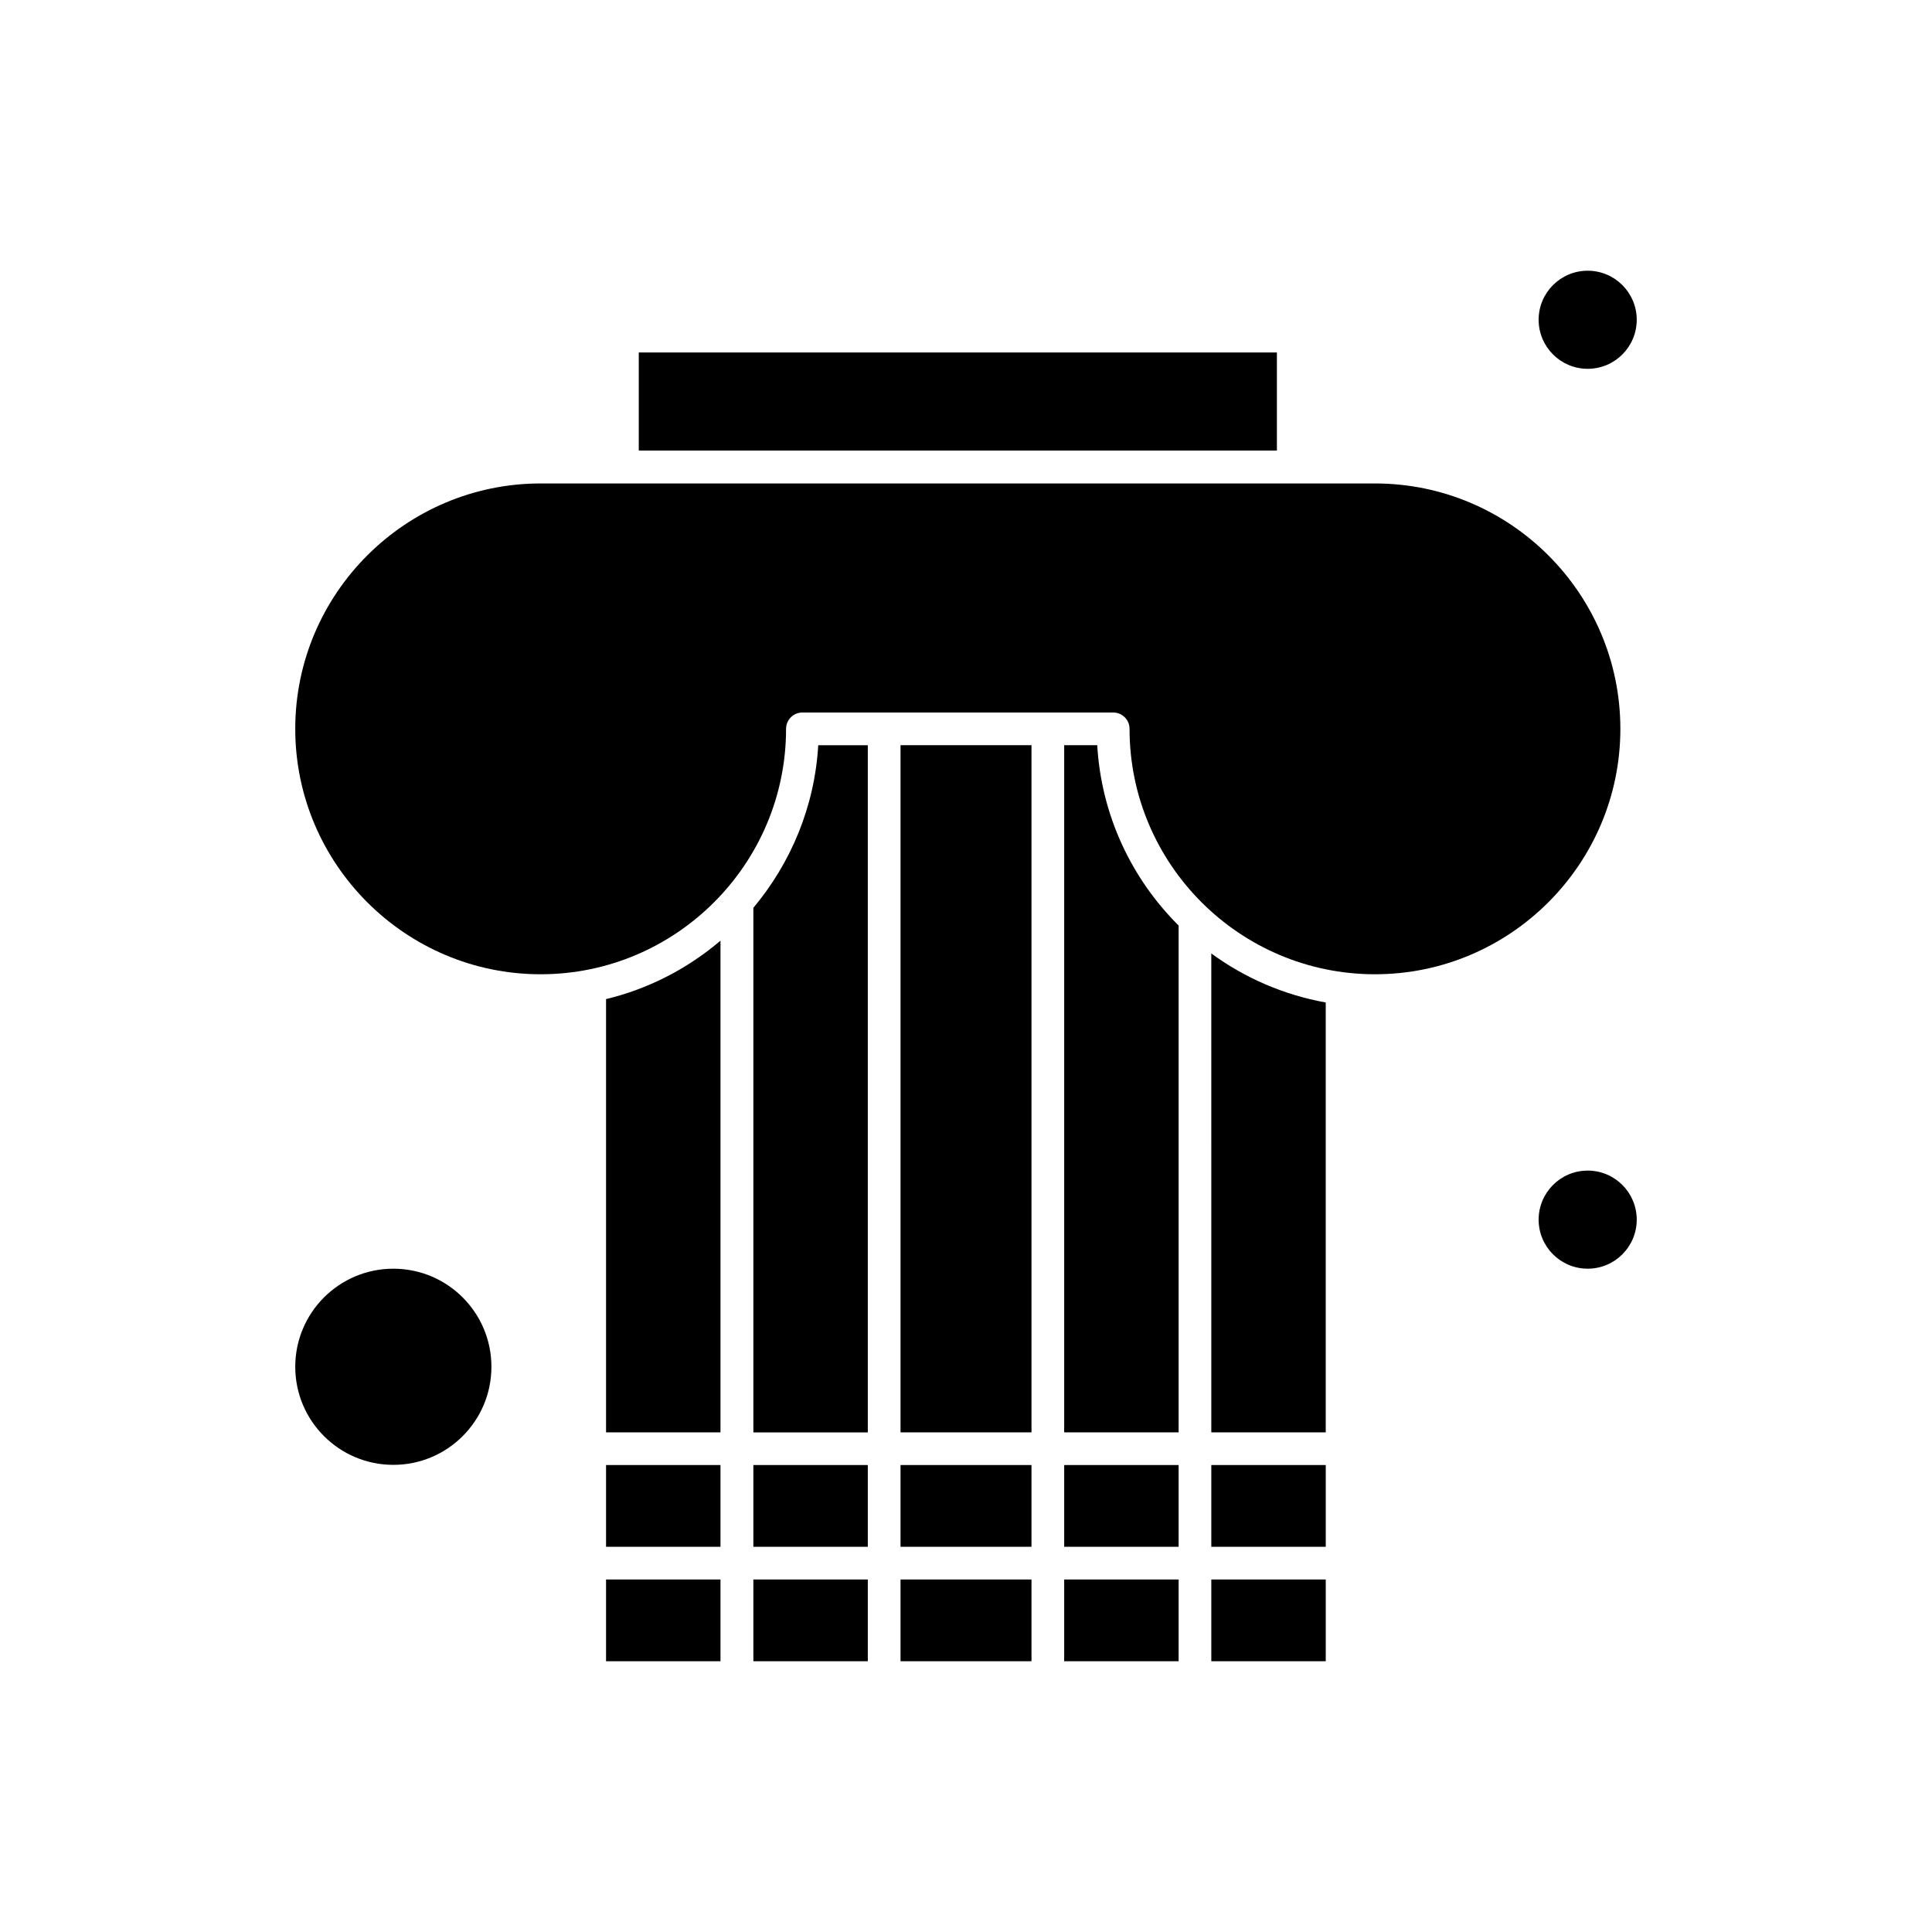 <?xml version="1.0" encoding="UTF-8"?>
<!-- Uploaded to: SVG Find, www.svgrepo.com, Generator: SVG Find Mixer Tools -->
<svg fill="#000000" width="800px" height="800px" version="1.1" viewBox="144 144 512 512" xmlns="http://www.w3.org/2000/svg">
 <g fill-rule="evenodd">
  <path d="m426.02 562.58h30.328v21.664h-30.328z"/>
  <path d="m343.65 532.25h30.328v21.664h-30.328z"/>
  <path d="m382.65 562.58h34.707v21.664h-34.707z"/>
  <path d="m382.65 532.25h34.707v21.664h-34.707z"/>
  <path d="m382.65 341.48h34.707v182.11h-34.707z"/>
  <path d="m343.65 384.58v139.02h30.328v-182.11h-13.137c-0.945 16.344-7.301 31.27-17.191 43.09z"/>
  <path d="m313.28 237.41h169.11v25.996h-169.11z"/>
  <path d="m304.61 562.58h30.328v21.664h-30.328z"/>
  <path d="m274.23 506.21c0 14.355-11.637 25.992-25.992 25.992-14.352 0-25.992-11.637-25.992-25.992 0-14.355 11.641-25.992 25.992-25.992 14.355 0 25.992 11.637 25.992 25.992"/>
  <path d="m304.61 523.59h30.328v-130.31c-8.617 7.348-18.98 12.762-30.328 15.492z"/>
  <path d="m343.65 562.58h30.328v21.664h-30.328z"/>
  <path d="m304.61 532.25h30.328v21.664h-30.328z"/>
  <path d="m465.01 523.59h30.324v-113.92c-11.207-2.027-21.52-6.547-30.328-12.996z"/>
  <path d="m577.75 467.22c0 7.176-5.82 12.996-12.996 12.996-7.18 0-13-5.82-13-12.996 0-7.18 5.82-13 13-13 7.176 0 12.996 5.82 12.996 13"/>
  <path d="m577.75 228.74c0 7.18-5.82 13-12.996 13-7.18 0-13-5.82-13-13 0-7.176 5.82-12.996 13-12.996 7.176 0 12.996 5.82 12.996 12.996"/>
  <path d="m508.38 272.12h-221.1c-35.836 0-65.035 29.199-65.035 65.035 0 35.836 29.199 65.035 65.035 65.035s65.035-29.199 65.035-65.035c0-2.402 1.934-4.332 4.332-4.332h82.363c2.402 0 4.332 1.934 4.332 4.332 0 35.836 29.199 65.035 65.035 65.035 35.836 0 65.035-29.199 65.035-65.035 0-35.836-29.152-65.035-65.035-65.035z"/>
  <path d="m426.02 532.25h30.328v21.664h-30.328z"/>
  <path d="m465.01 562.58h30.328v21.664h-30.328z"/>
  <path d="m426.02 341.48v182.11l30.328 0.004v-134.31c-12.434-12.383-20.484-29.148-21.57-47.797h-8.758z"/>
  <path d="m465.01 532.25h30.328v21.664h-30.328z"/>
 </g>
</svg>